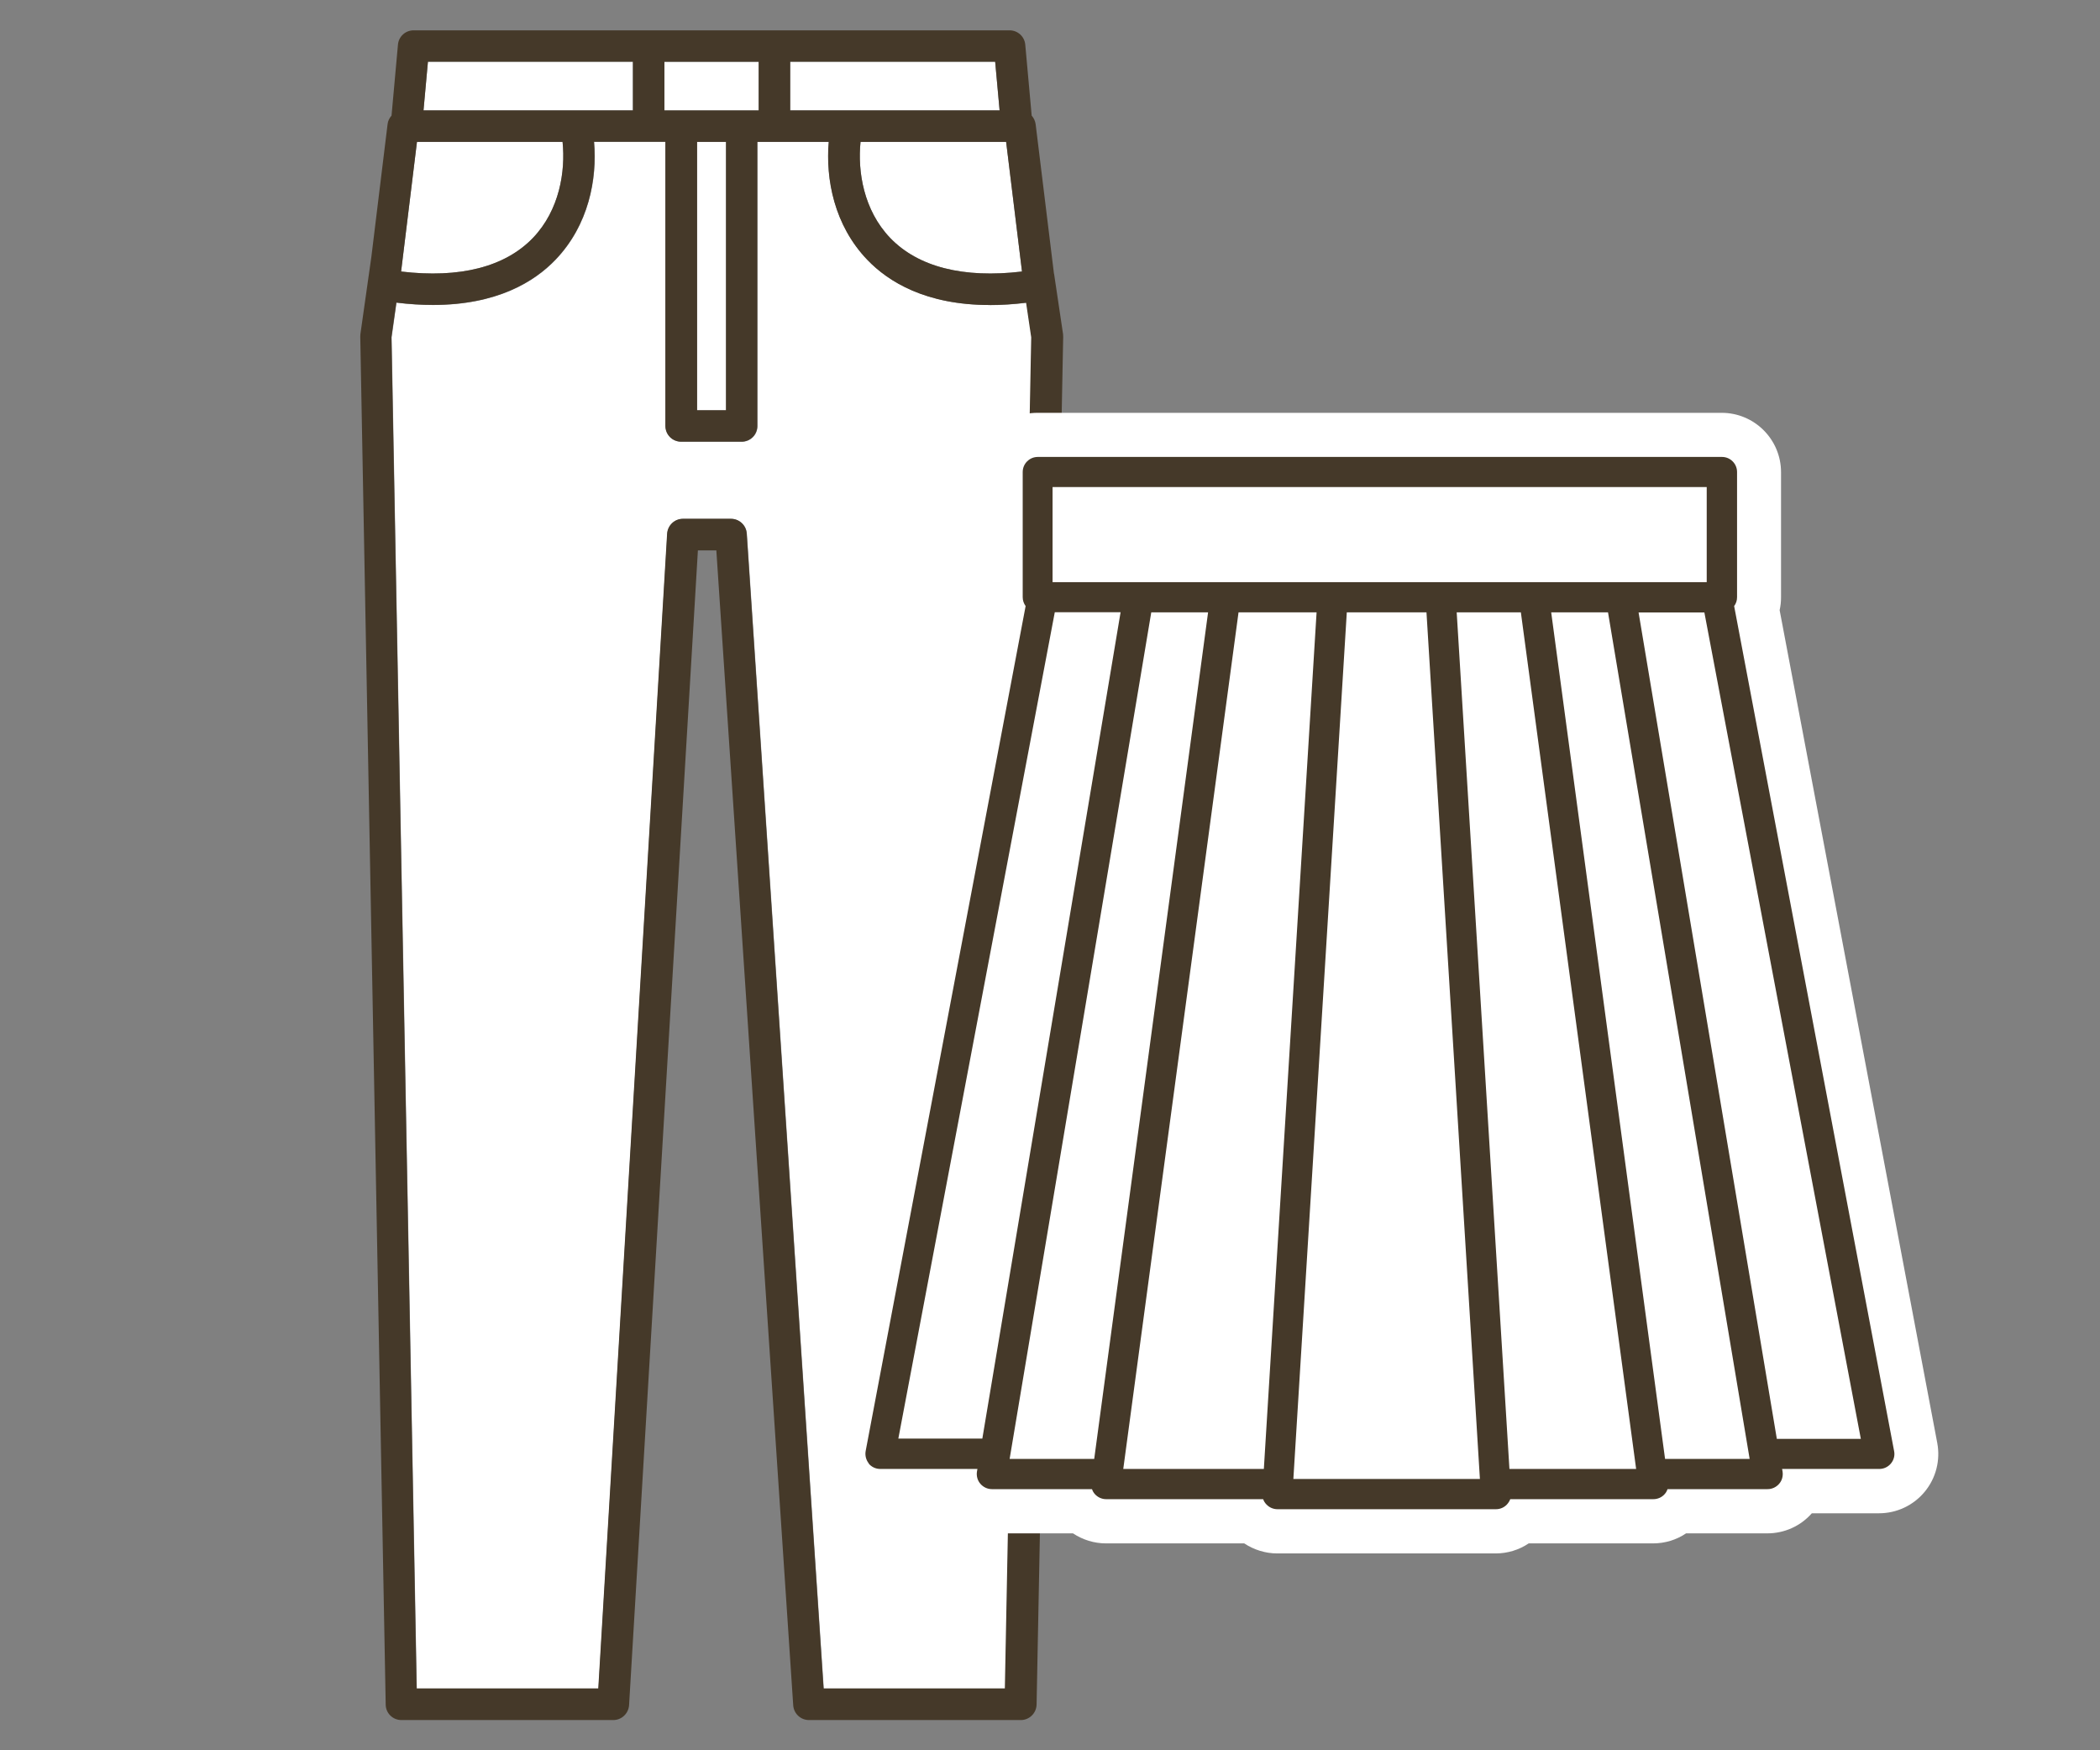 <?xml version="1.0" encoding="UTF-8"?>
<svg id="_レイヤー_2" data-name="レイヤー 2" xmlns="http://www.w3.org/2000/svg" xmlns:xlink="http://www.w3.org/1999/xlink" viewBox="0 0 180 150">
  <rect x="0" y="0" width="180" height="150" fill="#808080" stroke="none"/>
  <defs>
    <style>
      .cls-1, .cls-2 {
        fill: none;
      }

      .cls-3 {
        fill: #fff;
      }

      .cls-4 {
        fill: #453929;
      }

      .cls-2 {
        clip-path: url(#clippath);
      }
    </style>
    <clipPath id="clippath">
      <rect class="cls-1" width="180" height="150"/>
    </clipPath>
  </defs>
  <g id="_レイヤー_1-2" data-name="レイヤー 1">
    <g class="cls-2">
      <g>
        <g>
          <rect class="cls-3" x="56.95" y="5.3" width="8.08" height="4.17"/>
          <polygon class="cls-3" points="85.3 5.29 67.73 5.29 67.73 9.46 85.68 9.46 85.3 5.29"/>
          <path class="cls-3" d="m76.3,20.39c2.39,2.49,6.27,3.48,11.3,2.88l-1.36-11.11h-12.48c-.26,2.52.26,5.85,2.54,8.23Z"/>
          <rect class="cls-3" x="59.75" y="12.16" width="2.48" height="23"/>
          <path class="cls-3" d="m84.86,26.14c-5.49,0-8.7-1.99-10.51-3.88-2.84-2.96-3.58-6.9-3.3-10.1h-6.12v24.35c0,.75-.6,1.35-1.35,1.35h-5.18c-.75,0-1.35-.6-1.35-1.35V12.16h-6.12c.27,3.19-.46,7.13-3.3,10.1-1.81,1.89-5.02,3.88-10.51,3.88-.97,0-2.01-.06-3.13-.2l-.42,2.97,2.16,115.8h15.57l5.9-98.97c.04-.71.63-1.27,1.35-1.27h4.12c.71,0,1.3.55,1.35,1.26l6.59,98.98h15.57l2.26-115.79-.44-2.97c-1.11.13-2.15.2-3.11.2Z"/>
          <path class="cls-3" d="m45.68,20.39c2.28-2.38,2.8-5.7,2.54-8.23h-12.48l-1.36,11.11c5.02.6,8.91-.39,11.3-2.88Z"/>
          <polygon class="cls-3" points="54.25 5.29 36.68 5.29 36.3 9.46 54.25 9.46 54.25 5.29"/>
          <path class="cls-4" d="m90.34,23.46l-1.57-12.81c-.04-.29-.16-.54-.34-.74l-.55-6.08c-.06-.7-.65-1.23-1.34-1.23h-51.09c-.7,0-1.28.53-1.34,1.23l-.55,6.08c-.18.2-.31.45-.34.74l-1.39,11.37-.94,6.62c-.01.07-.01.14-.01.22l2.18,117.23c.01.74.61,1.32,1.35,1.32h18.16c.71,0,1.3-.56,1.35-1.27l5.9-98.97h1.58l6.59,98.98c.05.71.64,1.26,1.35,1.26h18.16c.73,0,1.33-.59,1.35-1.32l2.28-117.23c0-.07,0-.15-.01-.22l-.77-5.17Zm-2.74-.19c-5.02.6-8.91-.39-11.3-2.88-2.28-2.38-2.8-5.7-2.54-8.23h12.48l1.36,11.11Zm-19.87-17.98h17.57l.38,4.17h-17.95v-4.17Zm-10.78,0h8.08v4.17h-8.08v-4.17Zm5.28,6.87v23h-2.48V12.16h2.48Zm-25.55-6.87h17.57v4.17h-17.95l.38-4.17Zm-.94,6.87h12.48c.26,2.52-.26,5.85-2.54,8.23-2.39,2.49-6.28,3.48-11.3,2.88l1.36-11.11Zm50.42,132.54h-15.57l-6.59-98.98c-.05-.71-.64-1.26-1.35-1.26h-4.12c-.71,0-1.3.56-1.35,1.27l-5.9,98.97h-15.57l-2.16-115.8.42-2.97c1.12.14,2.16.2,3.13.2,5.49,0,8.7-1.99,10.51-3.88,2.84-2.96,3.58-6.9,3.3-10.1h6.12v24.35c0,.75.6,1.35,1.35,1.35h5.18c.75,0,1.35-.6,1.35-1.35V12.16h6.12c-.27,3.19.46,7.13,3.3,10.1,1.81,1.89,5.02,3.88,10.51,3.88.96,0,2-.06,3.11-.2l.44,2.97-2.26,115.79Z"/>
        </g>
        <path class="cls-3" d="m109.48,133.13c-1.01,0-2-.31-2.83-.86h-11.85c-1.02,0-2-.31-2.83-.86h-6.96c-1.47,0-2.85-.63-3.82-1.72h-5.75c-1.52,0-2.95-.67-3.92-1.84-.97-1.17-1.36-2.7-1.08-4.19l13.51-71.37c-.08-.36-.12-.72-.12-1.09v-10.73c0-2.81,2.28-5.09,5.09-5.09h58.65c2.81,0,5.09,2.28,5.09,5.09v10.73c0,.37-.04.74-.12,1.09l13.51,71.37c.28,1.49-.11,3.02-1.08,4.19-.97,1.17-2.4,1.84-3.92,1.84h-5.75c-.97,1.1-2.35,1.72-3.82,1.72h-6.96c-.83.56-1.81.86-2.83.86h-10.66c-.83.56-1.82.86-2.83.86h-18.74Zm13.32-10.18l-3.96-64.21-3.96,64.21h7.91Zm13.08-.86l-5.43-40.36,2.49,40.36h2.94Zm-31.14,0l3.49-56.65-7.62,56.65h4.13Zm37.74-76v-.56h-48.48v.56h48.48Z"/>
        <g>
          <polygon class="cls-3" points="98.67 52.47 86.53 125.02 93.78 125.02 103.54 52.47 98.67 52.47"/>
          <polygon class="cls-3" points="96.05 52.47 90.41 52.47 77 123.3 84.2 123.3 96.05 52.47"/>
          <polygon class="cls-3" points="140.45 52.47 152.3 123.3 159.5 123.3 146.09 52.47 140.45 52.47"/>
          <polygon class="cls-3" points="124.85 52.47 129.37 125.88 140.22 125.88 130.35 52.47 124.85 52.47"/>
          <polygon class="cls-3" points="132.96 52.47 142.72 125.02 149.97 125.02 137.83 52.47 132.96 52.47"/>
          <rect class="cls-3" x="90.22" y="41.74" width="56.07" height="8.15"/>
          <polygon class="cls-3" points="106.15 52.47 96.28 125.88 108.31 125.88 112.84 52.47 106.15 52.47"/>
          <polygon class="cls-3" points="115.43 52.47 110.85 126.75 126.84 126.75 122.26 52.47 115.43 52.47"/>
          <path class="cls-4" d="m74.45,125.42c.25.3.61.47,1,.47h8.33l-.04.22c-.06.37.04.76.29,1.05.25.29.61.46.99.46h8.58c.05.15.13.3.24.42.25.28.6.44.97.44h13.46c.06.17.15.32.28.45.24.26.59.41.94.41h18.74c.36,0,.7-.15.94-.41.12-.13.22-.29.28-.45h12.27c.37,0,.73-.16.97-.44.11-.12.19-.27.24-.42h8.58c.38,0,.74-.17.99-.46.25-.29.35-.67.29-1.05l-.04-.22h8.33c.39,0,.75-.17,1-.47.25-.3.35-.69.27-1.07l-13.71-72.41c.16-.21.25-.47.25-.76v-10.73c0-.71-.58-1.29-1.29-1.29h-58.65c-.71,0-1.29.58-1.29,1.29v10.73c0,.28.09.54.25.76l-13.71,72.41c-.07.38.03.77.27,1.07Zm19.34-.39h-7.25l12.14-72.55h4.87l-9.76,72.55Zm14.53.86h-12.04l9.88-73.41h6.69l-4.52,73.41Zm2.54.86l4.58-74.27h6.83l4.58,74.27h-15.99Zm18.52-.86l-4.52-73.41h5.5l9.88,73.41h-10.85Zm13.34-.86l-9.76-72.55h4.87l12.14,72.55h-7.25Zm16.78-1.72h-7.2l-11.85-70.82h5.64l13.41,70.82ZM90.22,41.74h56.07v8.15h-56.07v-8.15Zm.19,10.73h5.64l-11.85,70.82h-7.2l13.41-70.82Z"/>
        </g>
      </g>
    </g>
  </g>
</svg>